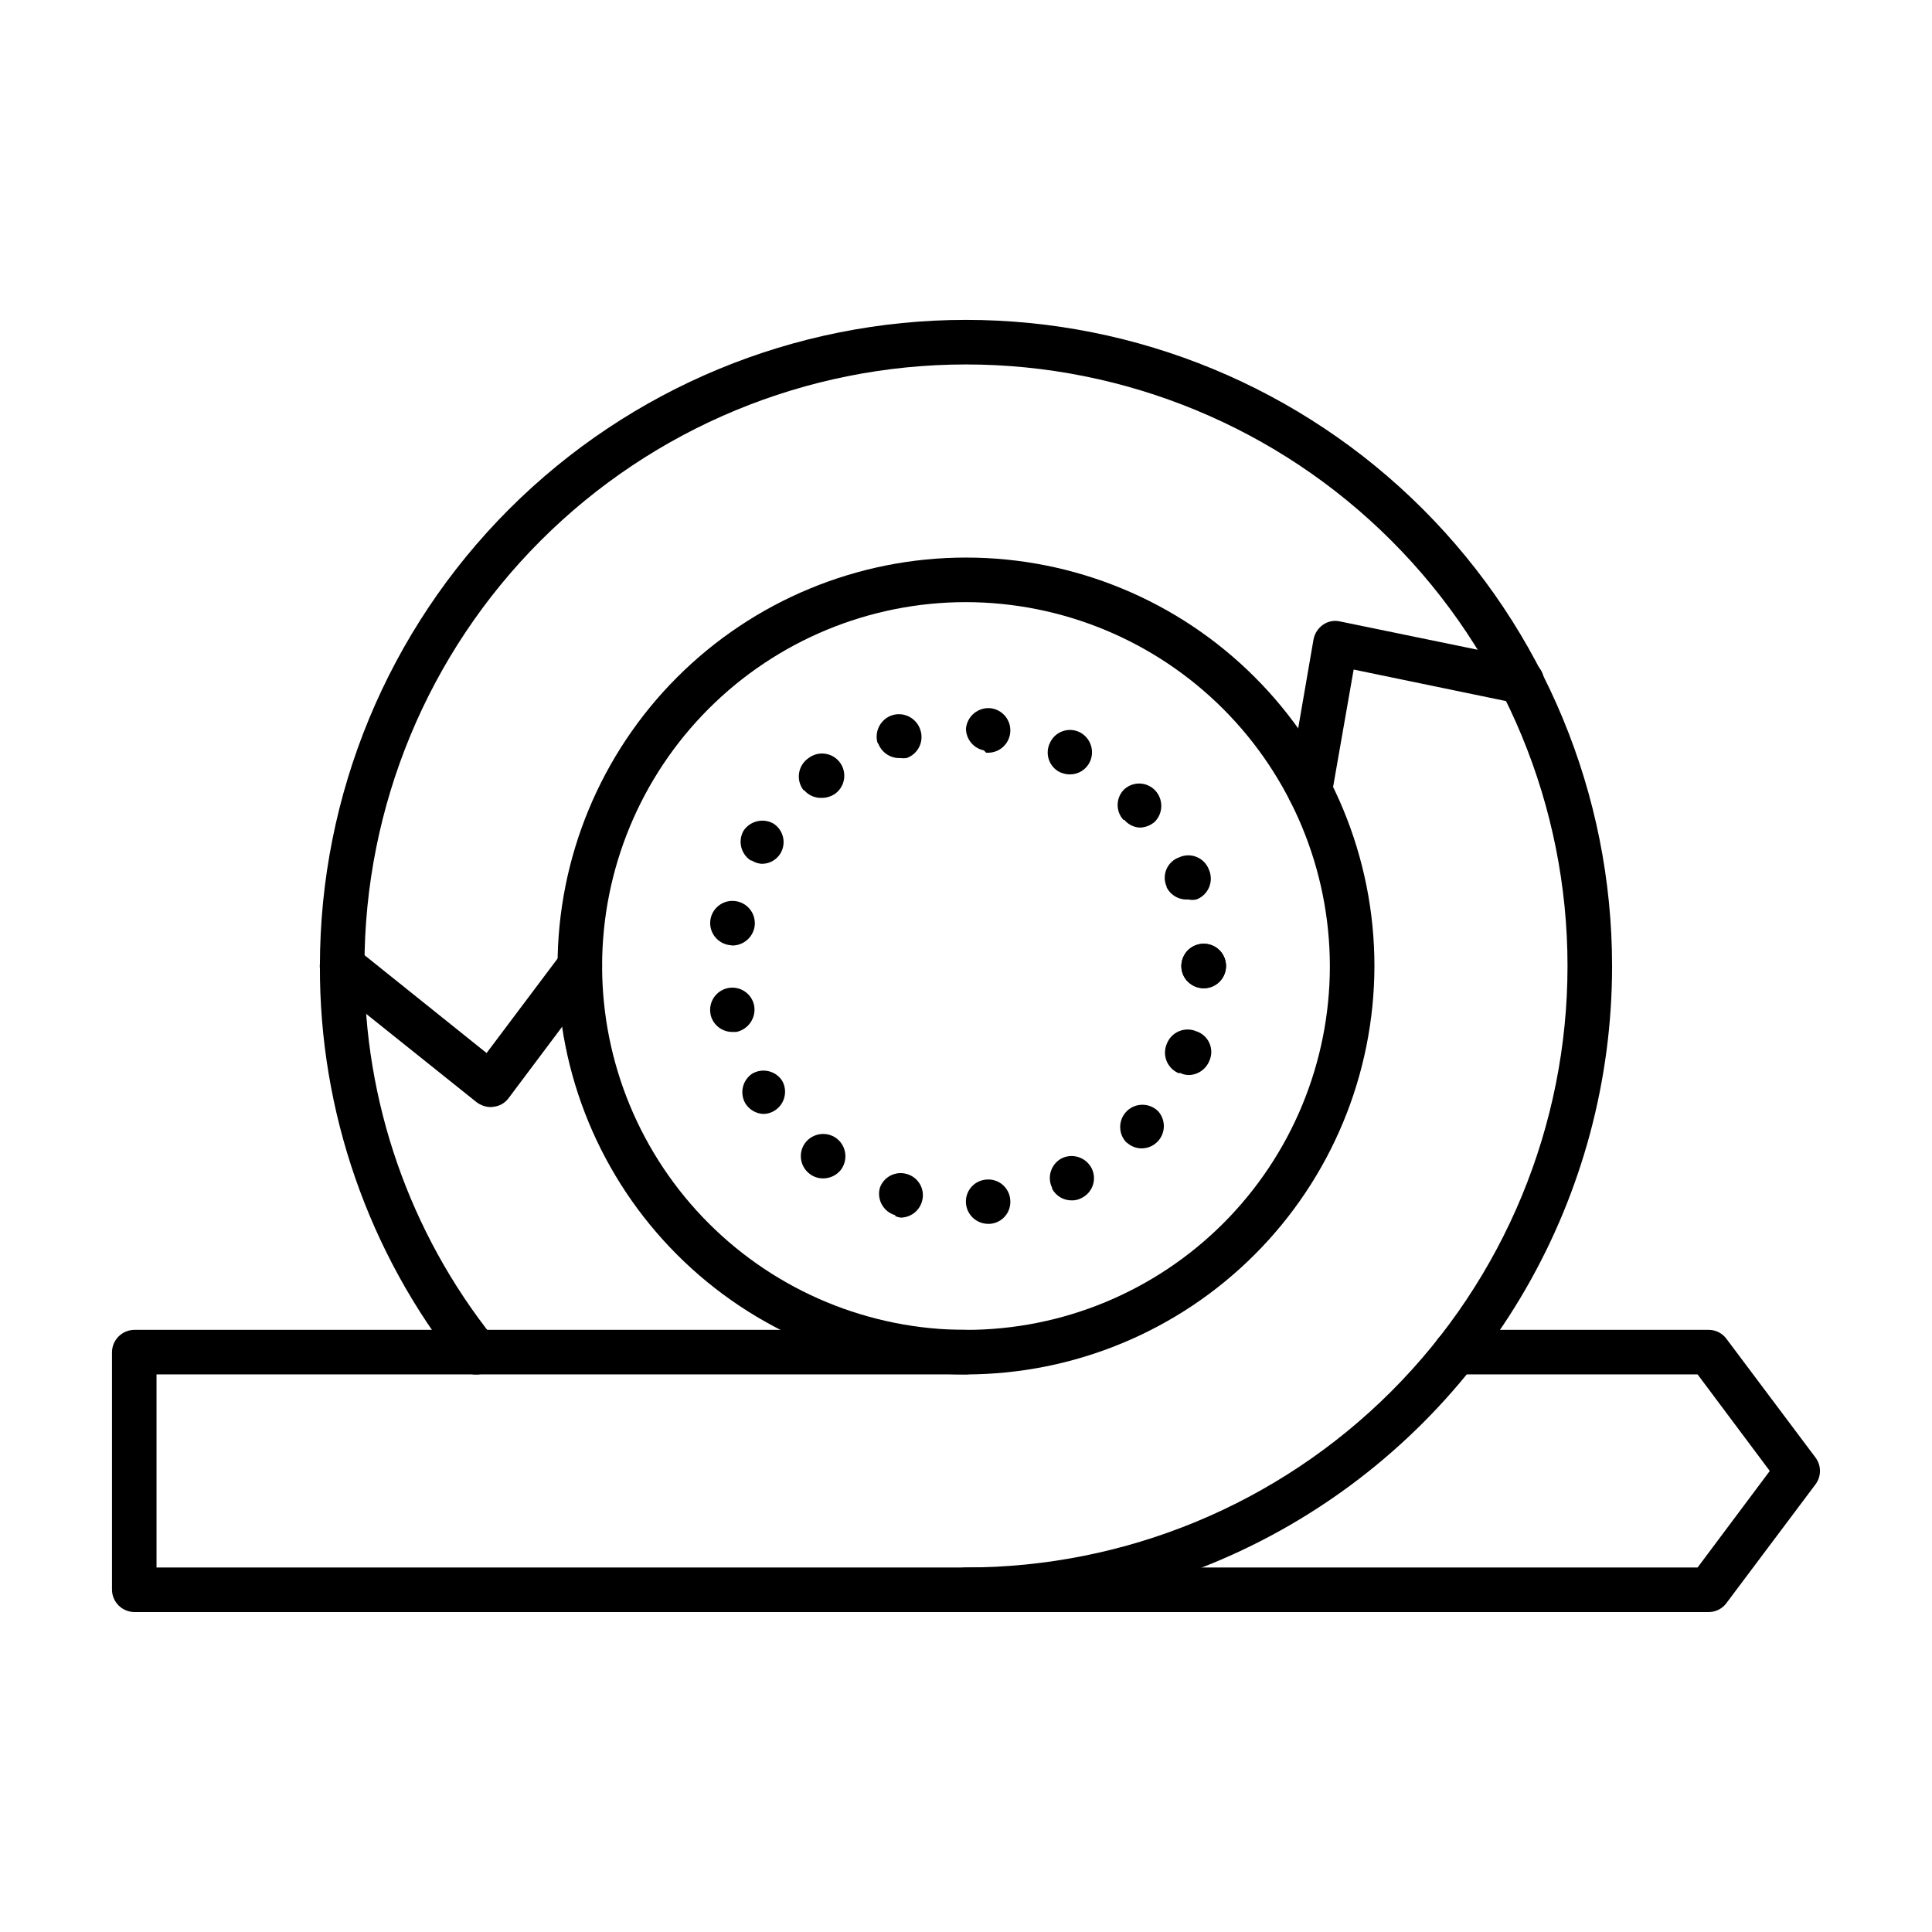 <?xml version="1.0" encoding="UTF-8"?>
<!-- Uploaded to: SVG Repo, www.svgrepo.com, Generator: SVG Repo Mixer Tools -->
<svg fill="#000000" width="800px" height="800px" version="1.1" viewBox="144 144 512 512" xmlns="http://www.w3.org/2000/svg">
 <g>
  <path d="m400 571.21c-3.262 0-5.906-2.644-5.906-5.902 0-3.262 2.644-5.906 5.906-5.906 42.277 0 82.824-16.793 112.72-46.688s46.688-70.441 46.688-112.72-16.793-82.824-46.688-112.72-70.441-46.691-112.72-46.691-82.824 16.797-112.72 46.691-46.691 70.441-46.691 112.72c-0.188 35.824 11.898 70.633 34.242 98.637 2.043 2.562 1.621 6.301-0.941 8.344-2.566 2.043-6.305 1.621-8.348-0.945-23.938-30.145-36.906-67.543-36.762-106.04 0-45.41 18.039-88.961 50.148-121.07 32.109-32.109 75.66-50.148 121.07-50.148 45.406 0 88.957 18.039 121.07 50.148 32.109 32.109 50.148 75.66 50.148 121.07 0.016 30.059-7.891 59.59-22.914 85.625-15.027 26.031-36.645 47.648-62.676 62.676-26.035 15.023-55.566 22.93-85.625 22.914z"/>
  <path d="m400 508.24c-28.707 0-56.238-11.402-76.539-31.703-20.301-20.297-31.703-47.828-31.703-76.535s11.402-56.238 31.703-76.539c20.301-20.301 47.832-31.703 76.539-31.703s56.238 11.402 76.535 31.703c20.301 20.301 31.703 47.832 31.703 76.539-0.043 28.691-11.457 56.199-31.75 76.488-20.289 20.293-47.797 31.707-76.488 31.75zm0-204.67c-25.578 0-50.105 10.16-68.188 28.246-18.086 18.082-28.246 42.609-28.246 68.188 0 25.574 10.16 50.102 28.246 68.188 18.082 18.082 42.609 28.242 68.188 28.242 25.574 0 50.102-10.16 68.188-28.242 18.082-18.086 28.242-42.613 28.242-68.188-0.039-25.562-10.215-50.066-28.289-68.145-18.074-18.074-42.578-28.246-68.141-28.289z"/>
  <path d="m596.8 571.21h-417.22c-3.242-0.043-5.863-2.66-5.902-5.902v-62.977c0.039-3.242 2.66-5.863 5.902-5.906h220.42c3.258 0 5.902 2.644 5.902 5.906 0 3.258-2.644 5.902-5.902 5.902h-214.52v51.168h408.4l19.129-25.582-19.129-25.586h-64.078c-3.262 0-5.906-2.644-5.906-5.902 0-3.262 2.644-5.906 5.906-5.906h66.992c1.859-0.012 3.613 0.867 4.723 2.363l23.617 31.488h-0.004c1.574 2.098 1.574 4.984 0 7.086l-23.617 31.488 0.004-0.004c-1.109 1.5-2.863 2.375-4.723 2.363z"/>
  <path d="m274.05 437.39c-1.336-0.023-2.629-0.461-3.699-1.258l-39.359-31.488h-0.004c-1.23-0.984-2.023-2.414-2.199-3.977-0.176-1.566 0.273-3.137 1.258-4.371 2.043-2.562 5.777-2.984 8.344-0.941l34.559 27.711 19.996-26.609h-0.004c1.957-2.609 5.66-3.137 8.266-1.184 2.609 1.957 3.141 5.66 1.184 8.266l-23.617 31.488c-0.953 1.297-2.414 2.129-4.016 2.285z"/>
  <path d="m491.16 359.46h-1.023c-3.195-0.598-5.328-3.641-4.801-6.848l6.769-39.203c0.309-1.562 1.211-2.945 2.519-3.856 1.309-0.906 2.934-1.223 4.484-0.867l49.359 10.156c3.195 0.648 5.258 3.769 4.606 6.965-0.652 3.195-3.773 5.258-6.969 4.606l-43.375-8.973-5.746 32.828v-0.004c-0.355 2.953-2.852 5.176-5.824 5.195z"/>
  <path d="m462.98 405.9c-0.785-0.004-1.562-0.164-2.285-0.473-0.703-0.297-1.344-0.727-1.891-1.258-1.707-1.688-2.207-4.25-1.258-6.457 0.59-1.426 1.723-2.559 3.148-3.148 1.633-0.695 3.492-0.617 5.066 0.207 1.57 0.828 2.684 2.32 3.035 4.059 0.352 1.742-0.102 3.547-1.23 4.918-1.125 1.371-2.812 2.16-4.586 2.152z"/>
  <path d="m400 462.98c-0.152-1.562 0.328-3.117 1.336-4.316 1.004-1.199 2.453-1.941 4.016-2.062 1.559-0.152 3.113 0.328 4.312 1.336 1.199 1.008 1.945 2.457 2.062 4.019 0.152 1.559-0.328 3.113-1.336 4.312s-2.453 1.941-4.016 2.062h-0.551c-3.027-0.027-5.543-2.34-5.824-5.352zm-18.734 3.07-0.004-0.004c-3.121-0.879-4.949-4.113-4.094-7.242 1.012-2.914 4.117-4.535 7.086-3.699 1.512 0.406 2.797 1.398 3.566 2.762 0.773 1.363 0.961 2.977 0.527 4.481-0.707 2.551-3.023 4.32-5.668 4.332-0.488-0.062-0.965-0.195-1.418-0.395zm41.562-7.242v-0.004c-1.434-2.891-0.273-6.398 2.598-7.871 2.914-1.375 6.398-0.191 7.871 2.676 0.703 1.398 0.816 3.019 0.312 4.5s-1.578 2.695-2.988 3.375c-0.793 0.438-1.691 0.656-2.598 0.629-2.168 0.023-4.172-1.16-5.195-3.07zm-64.238-3.703c-2.606-1.957-3.137-5.656-1.18-8.266 1.98-2.566 5.648-3.09 8.266-1.18 2.617 1.984 3.144 5.711 1.18 8.344-1.137 1.449-2.879 2.289-4.723 2.285-1.277 0.004-2.523-0.41-3.543-1.184zm83.996-8.266c-2.301-2.305-2.301-6.039 0-8.344 2.305-2.301 6.039-2.301 8.344 0 2.004 2.242 2.004 5.633 0 7.871-1.121 1.254-2.727 1.973-4.406 1.969-1.465-0.012-2.871-0.574-3.938-1.574zm-101.08-10.469c-1.551-2.711-0.723-6.16 1.891-7.871 2.711-1.551 6.16-0.723 7.871 1.887 1.555 2.711 0.727 6.164-1.887 7.875-0.91 0.605-1.977 0.938-3.07 0.945-1.977-0.082-3.777-1.148-4.805-2.836zm115.09-7.871c-1.52-0.559-2.742-1.719-3.383-3.211-0.641-1.488-0.641-3.172 0-4.66 0.574-1.508 1.742-2.715 3.227-3.34 1.488-0.621 3.164-0.613 4.644 0.031 1.551 0.52 2.809 1.676 3.453 3.18 0.645 1.504 0.621 3.211-0.07 4.691-0.922 2.234-3.094 3.695-5.508 3.703-0.828-0.02-1.637-0.234-2.363-0.633zm-124.3-15.742 0.004-0.004c-0.301-1.543 0.031-3.144 0.918-4.445 0.887-1.301 2.254-2.195 3.805-2.481 3.191-0.574 6.25 1.535 6.848 4.723 0.535 3.203-1.547 6.254-4.723 6.926h-1.102c-2.769-0.008-5.156-1.938-5.746-4.644zm4.727-18.344c-3.191-0.598-5.301-3.656-4.723-6.848 0.598-3.191 3.652-5.301 6.848-4.727 1.547 0.27 2.922 1.145 3.824 2.43 0.898 1.285 1.25 2.875 0.977 4.422-0.527 2.809-2.965 4.852-5.824 4.879zm116.19-15.352c-0.695-1.473-0.73-3.172-0.102-4.672 0.633-1.5 1.871-2.664 3.406-3.199 1.477-0.668 3.164-0.691 4.656-0.062 1.496 0.625 2.66 1.848 3.215 3.367 0.645 1.48 0.656 3.156 0.031 4.644-0.625 1.484-1.828 2.652-3.336 3.227-0.727 0.16-1.477 0.16-2.203 0-2.414 0.18-4.691-1.129-5.75-3.305zm-110.21-7.008-0.004 0.004c-2.641-1.688-3.504-5.144-1.969-7.875 1.711-2.606 5.137-3.461 7.875-1.969 2.676 1.664 3.547 5.148 1.969 7.875-1.051 1.781-2.973 2.863-5.039 2.832-0.926-0.066-1.82-0.363-2.598-0.863zm98.715-10.785-0.004 0.004c-2.039-2.227-2.039-5.644 0-7.875 1.098-1.125 2.602-1.758 4.172-1.758 1.574 0 3.078 0.633 4.176 1.758 2.258 2.324 2.258 6.023 0 8.348-1.105 0.992-2.531 1.551-4.016 1.574-1.59-0.086-3.07-0.828-4.094-2.047zm-84.781-7.871h-0.004c-1-1.285-1.422-2.93-1.168-4.539 0.254-1.609 1.16-3.043 2.508-3.961 2.586-1.973 6.285-1.48 8.266 1.102 1.973 2.59 1.48 6.285-1.102 8.266-1.055 0.762-2.32 1.176-3.621 1.18-1.77 0.086-3.477-0.641-4.644-1.965zm68.016-4.723h-0.004c-1.41-0.676-2.488-1.895-2.992-3.375-0.5-1.48-0.387-3.102 0.316-4.496 0.664-1.422 1.871-2.519 3.356-3.035 1.48-0.52 3.109-0.418 4.516 0.281 2.867 1.473 4.051 4.953 2.676 7.871-0.973 2.027-3.023 3.312-5.273 3.305-0.812 0.004-1.613-0.156-2.363-0.473zm-48.414-7.871h-0.004c-0.859-3.148 0.961-6.406 4.094-7.32 3.148-0.863 6.406 0.961 7.32 4.094 0.941 3.039-0.695 6.273-3.699 7.32-0.547 0.078-1.105 0.078-1.652 0-2.551 0.109-4.887-1.406-5.824-3.777zm28.184 2.047h-0.004c-2.766-0.562-4.742-3.004-4.723-5.824 0.332-3.215 3.152-5.582 6.375-5.356 1.57 0.141 3.016 0.902 4.019 2.113 1.008 1.211 1.488 2.777 1.332 4.344-0.281 3.012-2.797 5.324-5.824 5.352h-0.551z"/>
  <path d="m462.98 405.9c-0.785-0.004-1.562-0.164-2.285-0.473-0.703-0.297-1.344-0.727-1.891-1.258-1.707-1.688-2.207-4.25-1.258-6.457 0.59-1.426 1.723-2.559 3.148-3.148 1.633-0.695 3.492-0.617 5.066 0.207 1.57 0.828 2.684 2.32 3.035 4.059 0.352 1.742-0.102 3.547-1.23 4.918-1.125 1.371-2.812 2.16-4.586 2.152z"/>
 </g>
</svg>